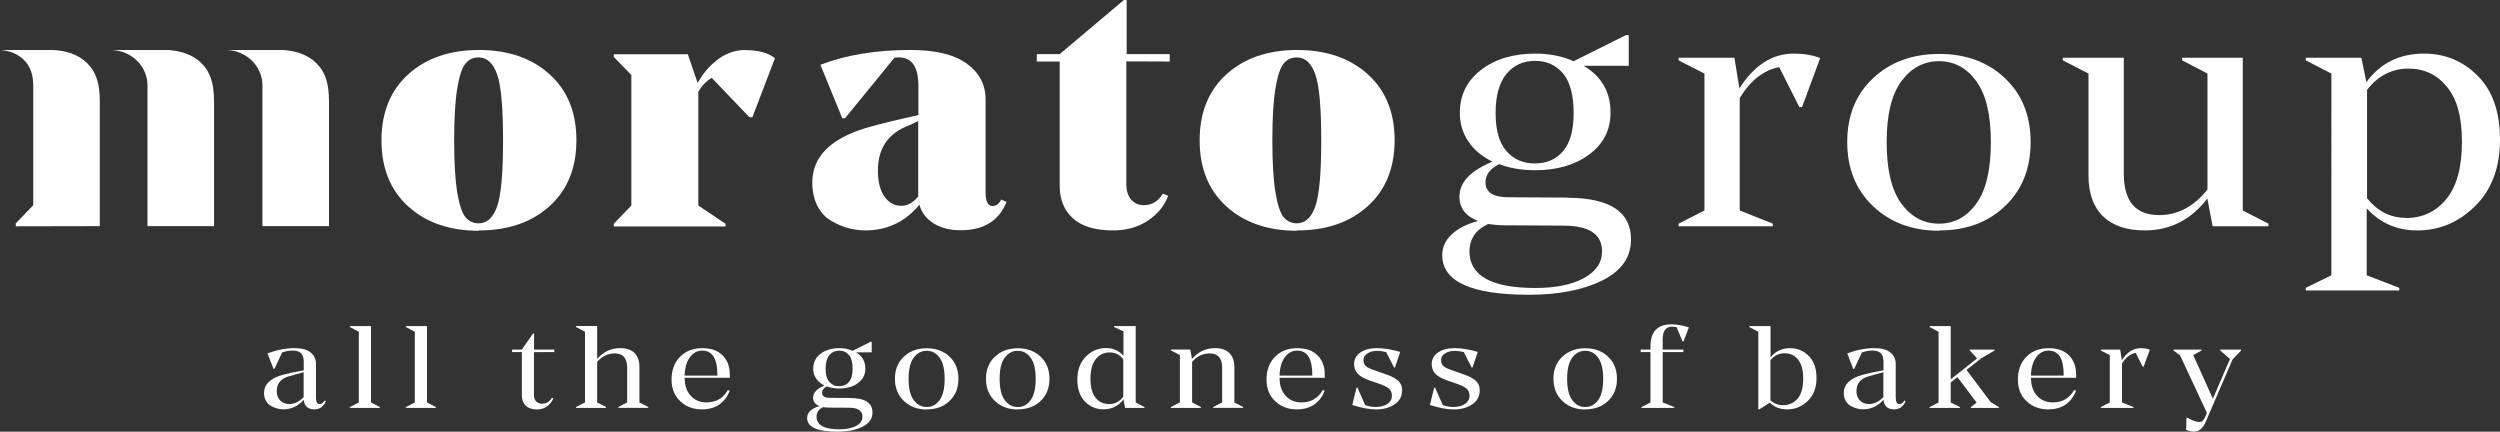 <?xml version="1.0" encoding="UTF-8"?>
<svg id="Livello_2" data-name="Livello 2" xmlns="http://www.w3.org/2000/svg" viewBox="0 0 1976.78 341.31">
  <rect x="0" y="0" width="1976.78" height="341.31" fill="#333333" stroke="none"/>
  <defs>
    <style>
      .cls-1 {
        fill: #fff;
      }
    </style>
  </defs>
  <g id="Livello_1-2" data-name="Livello 1">
    <g>
      <path class="cls-1" d="M228.68,319.5c4.1,0,7.92-1.85,11.41-5.51v-19.65c-3.44.86-7.64,2.03-12.59,3.52-5.8,1.85-8.68,5.69-8.68,11.52,0,3.07.94,5.51,2.83,7.36,1.89,1.85,4.25,2.75,7.07,2.75h-.05ZM257.68,317.2c-1.79,4.29-4.86,6.46-9.15,6.5-2.69,0-4.72-.72-6.08-2.12-1.37-1.4-2.12-3.25-2.27-5.51-4.38,5.06-9.81,7.59-16.27,7.59-1.46,0-2.97-.23-4.57-.63-1.6-.41-3.21-1.04-4.86-1.9-1.65-.86-3.02-2.21-4.1-4.02-1.09-1.81-1.61-3.93-1.61-6.32,0-6.82,4.95-11.65,14.85-14.45,4.72-1.22,10.23-2.39,16.55-3.52v-6.95c0-2.89-.71-5.06-2.07-6.5-1.37-1.45-3.63-2.17-6.79-2.17-2.64,0-5.38.5-8.21,1.49l-6.08,12.96h-.76l-4.76-12.19c7.21-2.75,14.29-4.15,21.27-4.2,5.71,0,10,1.13,12.83,3.43,2.83,2.3,4.24,5.28,4.24,8.94v26.65c0,3.52.99,5.28,2.92,5.24,1.42,0,2.78-.95,4.06-2.84l.85.54Z"/>
      <path class="cls-1" d="M276.67,321.85l7.07-3.61v-55.87l-7.07-3.79v-.77h16.69v60.43l6.98,3.61v.72h-23.67v-.72Z"/>
      <path class="cls-1" d="M320.95,321.85l7.07-3.61v-55.87l-7.07-3.79v-.77h16.69v60.43l6.98,3.61v.72h-23.67v-.72Z"/>
      <path class="cls-1" d="M422.2,278.45v33.87c0,2.17.56,3.84,1.74,5.06,1.18,1.22,2.74,1.81,4.72,1.81,3.25,0,5.85-1.53,7.73-4.61l1.18.45c-1.09,2.48-2.74,4.56-4.91,6.23-2.17,1.67-4.9,2.49-8.2,2.49-3.72,0-6.65-.99-8.72-2.98-2.07-1.98-3.11-4.7-3.11-8.18v-34.23h-7.73v-1.94h7.73l8.91-12.78h.76v12.78h16.03v1.94l-16.13.09Z"/>
      <path class="cls-1" d="M512.58,321.81v.72h-23.62v-.72l6.93-3.61v-27.5c0-7.54-3.3-11.29-9.85-11.25-5.33,0-9.95,2.21-13.86,6.64v32.11l6.98,3.61v.72h-23.67v-.72l7.07-3.61v-55.86l-7.07-3.79v-.77h16.69v26.01c4.9-5.65,10.94-8.49,18.06-8.54,5.05,0,8.86,1.26,11.46,3.84,2.59,2.58,3.91,6.28,3.91,11.11v28.05l6.98,3.57Z"/>
      <path class="cls-1" d="M567.24,296.97v-.77c0-12.64-4.01-18.97-11.98-18.97-3.91,0-7.17,1.76-9.76,5.24-2.59,3.48-3.96,8.31-4.15,14.5h25.89ZM541.35,298.82c.05,6.05,1.69,10.79,4.9,14.23,3.21,3.43,7.31,5.15,12.3,5.15,7.59,0,13.25-3.25,16.98-9.8l1.46.54c-1.6,4.43-4.24,8-7.97,10.71-3.73,2.71-8.4,4.06-14.01,4.06-6.89,0-12.59-2.17-17.16-6.5-4.57-4.33-6.84-9.98-6.84-16.98,0-7.59,2.27-13.64,6.74-18.15,4.48-4.52,10.32-6.78,17.49-6.78s12.16,1.85,16.03,5.6c3.87,3.75,5.8,8.9,5.8,15.49v2.35h-35.74v.09Z"/>
      <path class="cls-1" d="M663.57,277.28c-3.21,0-5.8,1.17-7.78,3.57-1.98,2.39-2.97,5.96-2.97,10.7s.99,8.17,2.97,10.44c1.98,2.26,4.57,3.38,7.78,3.38s5.8-1.13,7.73-3.38c1.94-2.26,2.88-5.74,2.88-10.44s-.94-8.49-2.88-10.79c-1.93-2.31-4.48-3.48-7.68-3.48h-.05ZM663.67,339.47c5.61,0,10.04-.91,13.34-2.71,3.3-1.81,4.95-4.25,4.95-7.32,0-4.7-3.54-7.05-10.61-7.05l-16.22-.09c-1.27,0-2.74-.14-4.39-.36-3.35,1.58-5.05,4.07-5.09,7.45,0,6.73,6.04,10.07,18.06,10.07h-.04ZM672.53,314.76c11.6.04,17.4,3.88,17.35,11.47,0,4.83-2.59,8.54-7.83,11.16-5.23,2.62-11.93,3.93-20.08,3.93-15.84,0-23.77-3.61-23.77-10.84,0-2.21.9-4.15,2.69-5.78,1.79-1.63,4.15-2.8,7.12-3.57-3.44-1.36-5.14-3.61-5.09-6.73,0-3.88,3.01-7.05,9.05-9.53-2.83-1.36-5.04-3.21-6.6-5.51-1.56-2.31-2.36-4.92-2.36-7.82,0-4.88,1.93-8.81,5.8-11.79,3.87-2.98,8.82-4.47,14.86-4.47,3.86,0,7.36.68,10.51,2.08l14.28-7.14h.8v8.4h-12.36c4.95,2.93,7.4,7.22,7.36,12.87,0,4.7-1.94,8.49-5.8,11.38-3.87,2.89-8.82,4.33-14.8,4.33-3.68,0-6.98-.54-9.86-1.67-2.5,1.22-3.77,2.89-3.77,5.01,0,2.71,2.12,4.06,6.41,4.06l16.12.09-.05.04Z"/>
      <path class="cls-1" d="M742.99,316.34c2.64-3.66,3.96-9.26,3.96-16.8s-1.32-13-3.96-16.66c-2.64-3.66-6.04-5.51-10.23-5.51s-7.64,1.85-10.32,5.51c-2.69,3.66-4.01,9.21-4.01,16.66s1.32,13.14,4.01,16.8c2.69,3.66,6.13,5.51,10.32,5.51s7.59-1.85,10.23-5.51ZM732.8,323.79c-7.35,0-13.39-2.26-18.1-6.73-4.71-4.47-7.07-10.34-7.07-17.57s2.35-13.05,7.07-17.48c4.71-4.42,10.75-6.64,18.1-6.64s13.35,2.21,18.02,6.64c4.66,4.43,7.03,10.25,7.03,17.48s-2.31,13.05-6.98,17.52c-4.66,4.47-10.65,6.68-18.01,6.68l-.05.09Z"/>
      <path class="cls-1" d="M814.97,316.34c2.64-3.66,3.96-9.26,3.96-16.8s-1.32-13-3.96-16.66c-2.64-3.66-6.04-5.51-10.23-5.51s-7.64,1.85-10.32,5.51c-2.69,3.66-4.01,9.21-4.01,16.66s1.32,13.14,4.01,16.8c2.69,3.66,6.13,5.51,10.32,5.51s7.59-1.85,10.23-5.51ZM804.78,323.79c-7.35,0-13.39-2.26-18.1-6.73-4.71-4.47-7.07-10.34-7.07-17.57s2.35-13.05,7.07-17.48c4.71-4.42,10.75-6.64,18.1-6.64s13.35,2.21,18.02,6.64c4.66,4.43,7.03,10.25,7.03,17.48s-2.31,13.05-6.98,17.52c-4.66,4.47-10.65,6.68-18.01,6.68l-.05.09Z"/>
      <path class="cls-1" d="M876.87,319.55c4.62,0,8.4-1.99,11.32-5.92v-29.58c-2.88-3.57-6.41-5.38-10.62-5.38-4.57,0-8.25,1.76-11.08,5.24-2.82,3.48-4.24,8.67-4.24,15.58s1.32,11.56,4,14.95c2.69,3.39,6.23,5.06,10.66,5.06l-.05.05ZM904.93,321.85v.72h-15.28l-1.32-6.77c-3.83,5.19-9.1,7.81-15.84,7.86-5.71,0-10.57-2.04-14.57-6.1-4.01-4.06-6.04-9.89-6.04-17.48s2.26-13.68,6.74-18.15c4.48-4.47,9.76-6.73,15.84-6.73,5.61,0,10.23,2.03,13.87,6.05v-19.24l-7.45-3.43v-.77h17.12v60.43l6.93,3.61Z"/>
      <path class="cls-1" d="M982.97,321.81v.72h-23.66v-.72l7.07-3.61v-27.5c0-7.54-3.3-11.29-9.95-11.25-5.28,0-9.91,2.21-13.82,6.64v32.11l6.93,3.61v.72h-23.67v-.72l7.08-3.61v-37.48l-7.08-3.62v-.72h15.27l1.37,7.41c4.9-5.65,10.94-8.49,18.15-8.54,4.95,0,8.77,1.31,11.41,3.93,2.64,2.62,3.96,6.28,3.96,11.02v28.05l6.93,3.57Z"/>
      <path class="cls-1" d="M1037.65,296.97v-.77c0-12.64-4.01-18.97-11.97-18.97-3.92,0-7.17,1.76-9.76,5.24-2.6,3.48-3.96,8.31-4.15,14.5h25.89ZM1011.76,298.82c.05,6.05,1.7,10.79,4.91,14.23,3.21,3.43,7.31,5.15,12.31,5.15,7.59,0,13.25-3.25,16.97-9.8l1.46.54c-1.6,4.43-4.24,8-7.96,10.71-3.73,2.71-8.4,4.06-14.01,4.06-6.88,0-12.59-2.17-17.17-6.5-4.57-4.33-6.83-9.98-6.83-16.98,0-7.59,2.27-13.64,6.75-18.15,4.47-4.52,10.32-6.78,17.49-6.78s12.16,1.85,16.03,5.6c3.87,3.75,5.8,8.9,5.8,15.49v2.35h-35.75v.09Z"/>
      <path class="cls-1" d="M1096.03,278.36c-2.6-.59-4.86-.91-6.84-.95-3.16,0-5.8.68-7.92,2.03-2.13,1.36-3.16,3.12-3.16,5.24,0,1.99.61,3.57,1.79,4.7,1.17,1.13,3.35,2.21,6.51,3.25l9.14,3.25c4.29,1.4,7.54,3.07,9.76,4.97s3.35,4.47,3.35,7.77c0,4.74-1.98,8.44-5.94,11.11-3.96,2.66-8.82,4.02-14.52,4.02-5.28,0-11.6-1.17-18.96-3.52l3.4-13.68h.75l6.08,13.77c2.78.99,5.47,1.49,8.06,1.49,4.01,0,7.17-.81,9.53-2.44,2.35-1.63,3.53-3.8,3.53-6.46,0-2.31-.71-4.11-2.12-5.42-1.42-1.31-3.73-2.53-6.89-3.66l-8.96-3.12c-4.2-1.49-7.21-3.25-9.1-5.28-1.88-2.03-2.82-4.52-2.82-7.45,0-3.93,1.69-7.05,5.04-9.31,3.35-2.26,7.69-3.39,12.97-3.39,5.61,0,11.74.99,18.39,2.98l-4.05,12.28h-.8l-6.22-12.19Z"/>
      <path class="cls-1" d="M1157.39,278.36c-2.6-.59-4.86-.91-6.84-.95-3.16,0-5.8.68-7.92,2.03-2.13,1.36-3.16,3.12-3.16,5.24,0,1.99.62,3.57,1.8,4.7,1.17,1.13,3.34,2.21,6.51,3.25l9.14,3.25c4.29,1.4,7.54,3.07,9.76,4.97,2.22,1.9,3.35,4.47,3.35,7.77,0,4.74-1.98,8.44-5.94,11.11-3.96,2.66-8.82,4.02-14.52,4.02-5.28,0-11.6-1.17-18.96-3.52l3.4-13.68h.75l6.08,13.77c2.78.99,5.47,1.49,8.06,1.49,4.01,0,7.17-.81,9.52-2.44,2.36-1.63,3.54-3.8,3.54-6.46,0-2.31-.71-4.11-2.12-5.42-1.42-1.31-3.73-2.53-6.89-3.66l-8.96-3.12c-4.2-1.49-7.21-3.25-9.1-5.28-1.88-2.03-2.82-4.52-2.82-7.45,0-3.93,1.69-7.05,5.04-9.31,3.35-2.26,7.69-3.39,12.97-3.39,5.61,0,11.74.99,18.39,2.98l-4.06,12.28h-.8l-6.22-12.19Z"/>
      <path class="cls-1" d="M1263.7,316.34c2.65-3.66,3.96-9.26,3.96-16.8s-1.32-13-3.96-16.66c-2.64-3.66-6.03-5.51-10.23-5.51s-7.64,1.85-10.32,5.51c-2.69,3.66-4,9.21-4,16.66s1.32,13.14,4,16.8c2.69,3.66,6.13,5.51,10.32,5.51s7.59-1.85,10.23-5.51ZM1253.51,323.79c-7.36,0-13.39-2.26-18.11-6.73-4.71-4.47-7.07-10.34-7.07-17.57s2.36-13.05,7.07-17.48c4.72-4.42,10.75-6.64,18.11-6.64s13.35,2.21,18.01,6.64c4.67,4.43,7.03,10.25,7.03,17.48s-2.31,13.05-6.98,17.52c-4.66,4.47-10.66,6.68-18.02,6.68l-.04.09Z"/>
      <path class="cls-1" d="M1322.2,258.31c-5.04,0-7.54,3.34-7.49,10.07v8.04h16.41v1.94h-16.41v39.88l9.15,3.61v.72h-25.89v-.72l7.07-3.61v-39.88h-7.73v-1.94h7.73v-2.39c0-11.7,5.48-17.57,16.42-17.57,4.1,0,8.77.81,14,2.39l-4.34,11.2h-.66l-4.76-11.38c-1.83-.23-3.02-.36-3.54-.36h.05Z"/>
      <path class="cls-1" d="M1421.44,315.13c2.92-3.48,4.38-8.72,4.38-15.67s-1.32-11.65-4-15.04c-2.69-3.39-6.27-5.1-10.75-5.1s-8.21,1.85-11.18,5.51v31.66c2.69,2.58,5.99,3.88,9.91,3.88,4.86,0,8.72-1.76,11.65-5.24ZM1415.5,275.29c5.66,0,10.56,2.03,14.67,6.1,4.1,4.07,6.17,9.89,6.17,17.48s-2.31,13.69-6.93,18.16c-4.61,4.47-10.04,6.68-16.31,6.68-5.61,0-10.13-1.81-13.62-5.37l-8.4,5.37h-.75v-61.33l-7.08-3.79v-.77h16.75v24.79c3.77-4.88,8.95-7.32,15.61-7.32h-.1Z"/>
      <path class="cls-1" d="M1477.79,319.5c4.1,0,7.93-1.85,11.41-5.51v-19.65c-3.44.86-7.64,2.03-12.59,3.52-5.8,1.85-8.68,5.69-8.68,11.52,0,3.07.94,5.51,2.82,7.36,1.89,1.85,4.25,2.75,7.08,2.75h-.05ZM1506.79,317.2c-1.79,4.29-4.86,6.46-9.15,6.5-2.69,0-4.71-.72-6.08-2.12-1.37-1.4-2.12-3.25-2.27-5.51-4.38,5.06-9.81,7.59-16.26,7.59-1.46,0-2.97-.23-4.57-.63-1.61-.41-3.21-1.04-4.86-1.9-1.65-.86-3.02-2.21-4.1-4.02-1.09-1.81-1.61-3.93-1.61-6.32,0-6.82,4.95-11.65,14.85-14.45,4.71-1.22,10.23-2.39,16.55-3.52v-6.95c0-2.89-.7-5.06-2.07-6.5-1.37-1.45-3.63-2.17-6.79-2.17-2.65,0-5.38.5-8.21,1.49l-6.09,12.96h-.75l-4.76-12.19c7.21-2.75,14.29-4.15,21.26-4.2,5.71,0,10,1.13,12.83,3.43,2.83,2.3,4.25,5.28,4.25,8.94v26.65c0,3.52.99,5.28,2.92,5.24,1.41,0,2.78-.95,4.05-2.84l.85.54Z"/>
      <path class="cls-1" d="M1580.51,321.85v.72h-22.11v-.72l4.53-3.52-15.14-20.1-5.33,4.2v15.81l7.26,3.61v.72h-23.96v-.72l7.08-3.61v-55.87l-7.08-3.79v-.77h16.7v42.09l20.88-16.53-5.8-6.23v-.72h19.62v.72l-10.57,6.14-11.65,9.22,19.19,25.47,6.36,3.88Z"/>
      <path class="cls-1" d="M1631.78,296.97v-.77c0-12.64-4.01-18.97-11.98-18.97-3.91,0-7.17,1.76-9.76,5.24-2.59,3.48-3.96,8.31-4.15,14.5h25.89ZM1605.89,298.82c.05,6.05,1.69,10.79,4.91,14.23,3.21,3.43,7.31,5.15,12.3,5.15,7.59,0,13.25-3.25,16.98-9.8l1.46.54c-1.6,4.43-4.25,7.99-7.96,10.71-3.73,2.71-8.4,4.06-14.01,4.06-6.88,0-12.59-2.17-17.16-6.5-4.58-4.33-6.84-9.98-6.84-16.98,0-7.59,2.26-13.64,6.74-18.15,4.48-4.52,10.32-6.77,17.49-6.77s12.17,1.85,16.03,5.6c3.86,3.75,5.8,8.9,5.8,15.49v2.35h-35.74v.09Z"/>
      <path class="cls-1" d="M1699.92,276.51l-4.95,13.41h-.75l-5.52-10.93c-4.24.81-7.83,3.61-10.8,8.44v30.8l9.05,3.61v.72h-25.79v-.72l7.08-3.61v-37.48l-7.08-3.61v-.72h15.28l1.37,8.4c4.05-6.37,9.01-9.53,14.85-9.53,2.78,0,5.18.41,7.26,1.22Z"/>
      <path class="cls-1" d="M1772.07,276.42v.72l-6.75,7.05-21.17,49.23c-2.21,5.24-5.33,7.86-9.34,7.86-1.93,0-4-.45-6.22-1.4l.28-9.62h.65c4.01,2.3,7.22,3.43,9.62,3.43,1.79,0,3.21-1.17,4.25-3.52l1.65-3.7-21.27-45.52-5.28-3.88v-.63h22.3v.72l-6.55,3.61,15.51,34.5,13.53-31.43-7.73-6.68v-.72h16.5Z"/>
      <path class="cls-1" d="M378.44,176.59c6.67,0,11.57-4.57,14.7-13.56,3.13-9,4.63-26.34,4.63-52.04s-1.5-43.04-4.63-52.04c-3.13-9-8.03-13.56-14.7-13.56-4.22,0-7.63,1.56-10.35,4.83-2.72,3.26-4.9,9.78-6.54,19.69-1.63,9.91-2.45,23.6-2.45,41.08s.82,31.17,2.45,41.08c1.63,9.91,3.81,16.43,6.54,19.69,2.72,3.26,6.26,4.82,10.48,4.82h-.14ZM378.57,182.46c-23.01,0-41.53-6.39-55.69-19.17-14.16-12.78-21.24-30.26-21.24-52.3s7.08-39.52,21.24-52.3c14.16-12.78,32.82-19.17,55.83-19.17s41.67,6.39,55.82,19.17c14.17,12.78,21.24,30.12,21.24,52.17s-7.08,39.38-21.24,52.17c-14.16,12.78-32.68,19.17-55.69,19.17l-.27.26Z"/>
      <path class="cls-1" d="M589.47,39.65c10.21,0,17.98,2.08,23.29,6.39l-17.84,46.69h-2.31l-29.82-31.17c-4.22,2.48-7.76,6.13-10.62,10.95v89.99l21.52,14.48v2.08h-88.37v-2.08l13.89-14.48V59.34l-13.89-14.35v-2.08h58.55l7.76,22.69c4.22-7.7,9.67-13.96,16.2-18.78,6.54-4.83,13.75-7.3,21.51-7.3l.14.13Z"/>
      <path class="cls-1" d="M712.42,162.76c5.18,0,9.67-2.48,13.62-7.44v-59.6c-1.09.52-2.72,1.31-4.9,2.35-2.18,1.04-3.81,1.7-4.91,2.09-14.7,6.39-22.06,18-22.06,34.69,0,9,1.77,15.91,5.31,20.73,3.54,4.83,7.9,7.17,13.07,7.17h-.14ZM795.9,159.63c-5.99,15-18.11,22.43-36.22,22.43-8.85,0-16.21-1.96-21.92-5.74-5.72-3.78-9.26-8.61-10.76-14.48-11.16,13.56-25.46,20.35-42.76,20.35-4.49,0-8.99-.65-13.48-1.83-4.49-1.17-8.99-3.13-13.48-5.74-4.49-2.61-8.17-6.52-10.89-11.74-2.72-5.22-4.09-11.48-4.09-18.65,0-20.09,14.16-34.43,42.35-43.04,11.85-3.39,25.74-6.78,41.53-10.17v-23.21c0-15-5.17-22.43-15.52-22.43-1.49,0-2.59.13-3.4.26l-39.08,47.86h-2.18l-17.29-42.26c20.29-7.82,43.98-11.73,71.08-11.73,19.75,0,34.59,3.52,44.53,10.69,9.94,7.17,14.98,16.56,14.98,28.3v73.17c0,7.43,1.77,11.21,5.45,11.21,2.86,0,5.17-1.69,6.94-5.09l4.22,1.83Z"/>
      <path class="cls-1" d="M890.6,48.52v96.9c0,5.48,1.36,9.65,3.95,12.52,2.59,2.87,5.85,4.3,9.81,4.3,6.4,0,11.43-3,15.12-9.13l4.22,1.69c-2.86,7.82-8.17,14.35-15.93,19.57-7.76,5.21-17.02,7.82-27.65,7.82-14.29,0-24.92-3.26-31.86-9.65-6.94-6.39-10.35-14.87-10.35-25.43V48.65h-18.11v-5.87h18.11L888.69,0h2.18v42.78h34.04v5.87l-34.31-.13Z"/>
      <path class="cls-1" d="M1025.39,176.59c6.67,0,11.58-4.57,14.7-13.56,3.13-9,4.63-26.34,4.63-52.04s-1.5-43.04-4.63-52.04c-3.13-9-8.04-13.56-14.7-13.56-4.22,0-7.63,1.56-10.35,4.83-2.72,3.26-4.9,9.78-6.53,19.69-1.63,9.91-2.45,23.6-2.45,41.08s.82,31.17,2.45,41.08c1.64,9.91,3.82,16.43,6.53,19.69,2.72,3.26,6.26,4.83,10.49,4.83h-.14ZM1025.52,182.46c-23.01,0-41.53-6.39-55.69-19.17-14.16-12.78-21.25-30.26-21.25-52.3s7.08-39.52,21.25-52.3c14.16-12.78,32.82-19.17,55.83-19.17s41.67,6.39,55.83,19.17c14.16,12.78,21.25,30.12,21.25,52.17s-7.08,39.38-21.25,52.17c-14.16,12.78-32.67,19.17-55.69,19.17l-.27.26Z"/>
      <path class="cls-1" d="M1213.65,48.13c-9.26,0-16.75,3.39-22.47,10.3-5.72,6.91-8.58,17.22-8.58,30.91s2.86,23.61,8.58,30.13c5.72,6.52,13.21,9.78,22.47,9.78s16.75-3.26,22.33-9.78c5.58-6.52,8.31-16.56,8.31-30.13s-2.72-24.52-8.31-31.17c-5.58-6.65-12.94-10.04-22.2-10.04h-.14ZM1213.92,227.71c16.21,0,29-2.61,38.54-7.83,9.53-5.22,14.3-12.26,14.3-21.13,0-13.56-10.21-20.34-30.64-20.34l-46.84-.26c-3.68,0-7.9-.39-12.66-1.04-9.67,4.57-14.57,11.74-14.71,21.52,0,19.43,17.43,29.08,52.16,29.08h-.14ZM1239.53,156.37c33.49.13,50.24,11.21,50.11,33.13,0,13.95-7.49,24.65-22.61,32.21-15.12,7.57-34.45,11.35-58.01,11.35-45.75,0-68.63-10.43-68.63-31.3,0-6.39,2.58-12,7.76-16.69,5.18-4.7,11.99-8.09,20.56-10.3-9.94-3.91-14.84-10.44-14.7-19.43,0-11.22,8.71-20.34,26.14-27.52-8.17-3.91-14.57-9.26-19.06-15.91-4.49-6.65-6.8-14.21-6.8-22.56,0-14.08,5.58-25.43,16.75-34.04,11.17-8.61,25.46-12.91,42.89-12.91,11.17,0,21.25,1.96,30.37,6l41.26-20.61h2.32v24.26h-35.67c14.29,8.48,21.37,20.87,21.24,37.17,0,13.56-5.59,24.52-16.75,32.86-11.17,8.35-25.46,12.52-42.76,12.52-10.62,0-20.15-1.56-28.46-4.83-7.22,3.52-10.89,8.35-10.89,14.48,0,7.82,6.13,11.74,18.52,11.74l46.58.26-.14.13Z"/>
      <path class="cls-1" d="M1439.23,45.91l-14.3,38.73h-2.18l-15.93-31.56c-12.26,2.35-22.6,10.43-31.19,24.39v88.94l26.15,10.43v2.09h-74.48v-2.09l20.43-10.43V58.17l-20.43-10.43v-2.09h44.12l3.95,24.26c11.71-18.39,26.01-27.52,42.89-27.52,8.04,0,14.98,1.18,20.97,3.52Z"/>
      <path class="cls-1" d="M1562.75,160.94c7.63-10.56,11.44-26.74,11.44-48.52s-3.81-37.56-11.44-48.12c-7.62-10.56-17.43-15.91-29.55-15.91s-22.06,5.35-29.82,15.91c-7.76,10.56-11.58,26.6-11.58,48.12s3.82,37.95,11.58,48.52c7.76,10.56,17.71,15.91,29.82,15.91s21.92-5.35,29.55-15.91ZM1533.34,182.46c-21.24,0-38.68-6.52-52.29-19.43-13.62-12.91-20.43-29.87-20.43-50.73s6.8-37.69,20.43-50.47c13.61-12.78,31.05-19.17,52.29-19.17s38.53,6.39,52.01,19.17c13.48,12.78,20.29,29.6,20.29,50.47s-6.67,37.69-20.15,50.6c-13.48,12.91-30.77,19.3-52.01,19.3l-.14.26Z"/>
      <path class="cls-1" d="M1793.69,176.85v2.08h-44.12l-4.22-21.91c-12.93,16.82-29.41,25.17-49.29,25.17-14.57,0-25.6-3.78-33.23-11.21-7.62-7.43-11.43-18.13-11.43-32.09V58.17l-20.29-10.44v-2.08h48.2v91.68c0,21.91,9.39,32.87,28.18,32.73,14.57,0,27.23-6.78,37.99-20.21V58.17l-20.02-10.44v-2.08h47.93v120.76l20.29,10.44Z"/>
      <path class="cls-1" d="M1902.29,172.41c13.21,0,23.97-5.09,32.14-15.13,8.16-10.04,12.25-25.04,12.25-45s-3.81-33.51-11.58-43.3c-7.76-9.78-17.97-14.74-30.77-14.74s-24.11,5.61-32.68,16.82v85.68c8.31,10.3,18.52,15.52,30.63,15.52v.13ZM1916.87,42.39c16.47,0,30.63,5.87,42.34,17.61,11.71,11.74,17.57,28.56,17.57,50.47s-6.54,39.52-19.61,52.43c-13.07,12.91-28.32,19.3-45.75,19.3-16.21,0-29.55-5.87-40.03-17.47v52.95l25.73,9.91v2.09h-73.94v-2.09l20.29-9.91V58.17l-20.29-10.44v-2.08h43.99l3.95,19.3c11.03-15,26.15-22.56,45.48-22.56h.28Z"/>
      <path class="cls-1" d="M181.22,39.52h40.77c1.47,0,2.92.08,4.35.24,10.59,1.16,19.87,4.8,26.49,13.2,8.22,10.43,7.31,24.18,7.31,36.55v89.3h-52.63v-111.28c0-14.99-12.3-27.22-27.76-27.96.49-.02.98-.04,1.48-.04Z"/>
      <path class="cls-1" d="M90.33,39.52h40.77c1.47,0,2.92.08,4.35.24,10.59,1.16,19.87,4.8,26.49,13.2,8.22,10.43,7.31,24.18,7.31,36.55v71.83c0,.11-.09.71,0,.8v16.67h-52.63v-111.28c0-14.99-12.3-27.22-27.76-27.96.49-.02.98-.04,1.48-.04Z"/>
      <path class="cls-1" d="M0,39.52h40.77c1.47,0,2.92.08,4.35.24,10.59,1.16,19.87,4.8,26.48,13.2,8.22,10.43,7.31,24.18,7.31,36.55v89.3l-66.46.13v-2.31l13.83-14.35v-94.76C26.29,39.52-.49,39.52,0,39.52Z"/>
    </g>
  </g>
</svg>